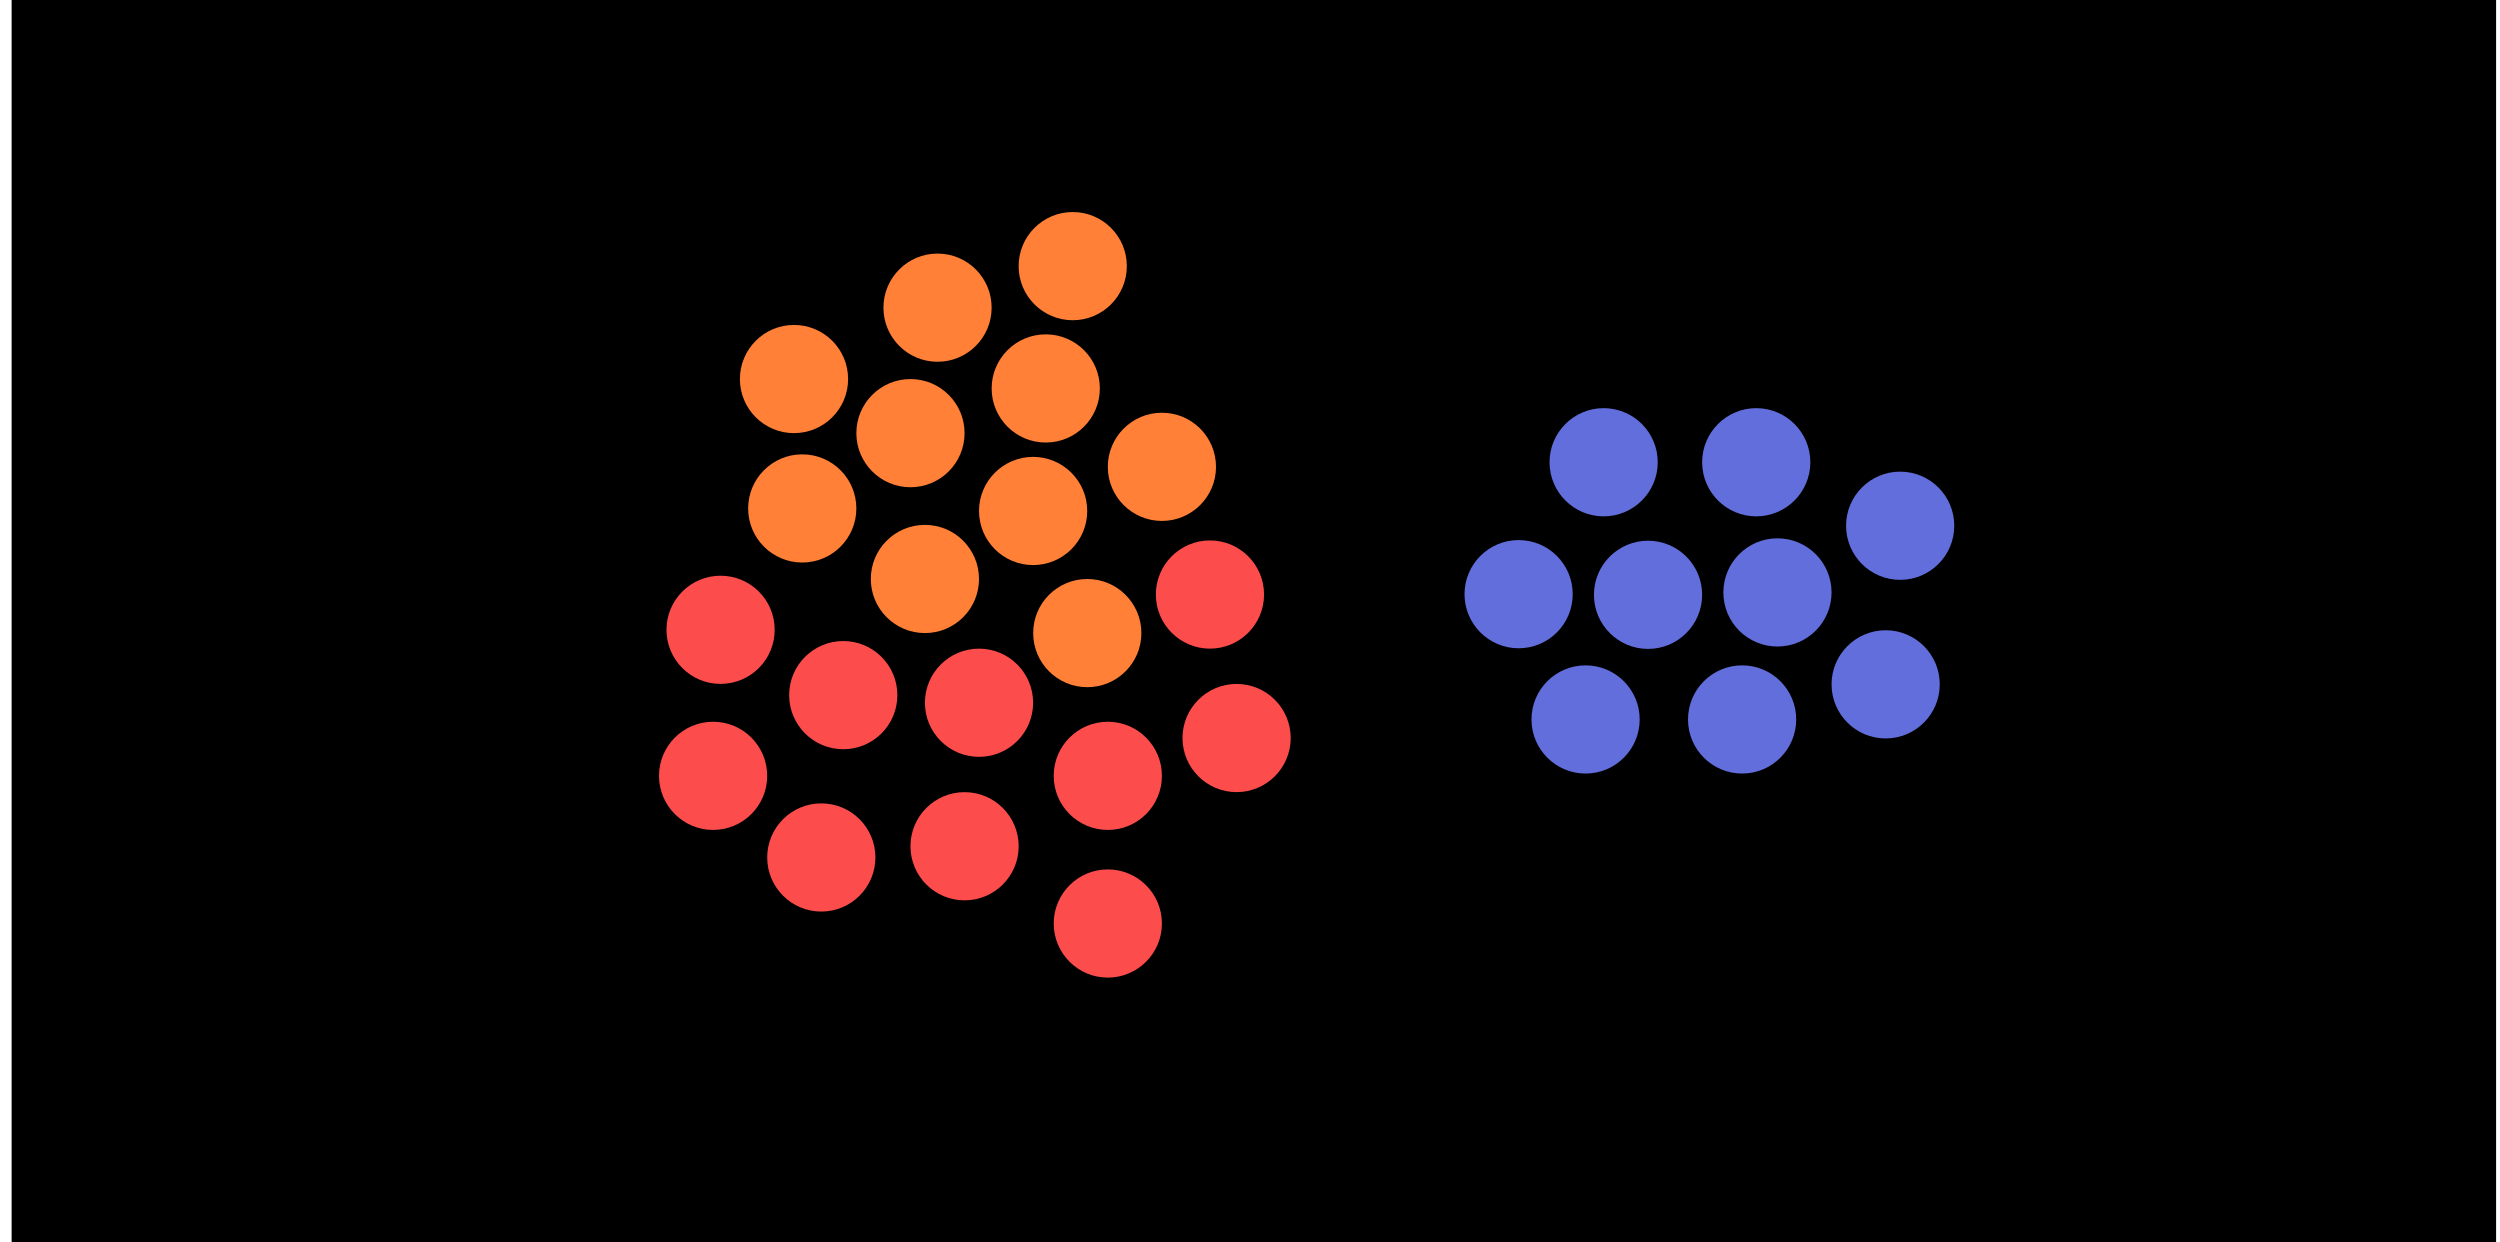 <svg width="161" height="80" viewBox="0 0 161 80" fill="none" xmlns="http://www.w3.org/2000/svg">
<rect width="160" height="80" transform="translate(0.749)" fill="black"/>
<ellipse cx="63.049" cy="45.257" rx="3.484" ry="3.484" fill="#FD4C4C"/>
<ellipse cx="74.827" cy="30.064" rx="3.484" ry="3.484" fill="#FF8036"/>
<ellipse cx="71.343" cy="59.474" rx="3.484" ry="3.484" fill="#FD4C4C"/>
<ellipse cx="62.118" cy="54.498" rx="3.484" ry="3.484" fill="#FD4C4C"/>
<ellipse cx="77.921" cy="38.288" rx="3.484" ry="3.484" fill="#FD4C4C"/>
<ellipse cx="102.111" cy="46.333" rx="3.484" ry="3.484" fill="#626EDB"/>
<ellipse cx="69.084" cy="17.139" rx="3.484" ry="3.484" fill="#FF8036"/>
<circle cx="51.665" cy="32.744" r="3.484" fill="#FF8036"/>
<circle cx="59.564" cy="37.286" r="3.484" fill="#FF8036"/>
<ellipse cx="106.134" cy="38.306" rx="3.484" ry="3.484" fill="#626EDB"/>
<ellipse cx="70.021" cy="40.771" rx="3.484" ry="3.484" fill="#FF8036"/>
<ellipse cx="67.346" cy="25.016" rx="3.484" ry="3.484" fill="#FF8036"/>
<ellipse cx="97.799" cy="38.265" rx="3.484" ry="3.484" fill="#626EDB"/>
<ellipse cx="79.637" cy="47.529" rx="3.484" ry="3.484" fill="#FD4C4C"/>
<ellipse cx="114.468" cy="38.152" rx="3.484" ry="3.484" fill="#626EDB"/>
<circle cx="52.892" cy="55.221" r="3.484" fill="#FD4C4C"/>
<circle cx="46.405" cy="40.56" r="3.484" fill="#FD4C4C"/>
<circle cx="51.134" cy="24.41" r="3.484" fill="#FF8036"/>
<ellipse cx="66.533" cy="32.907" rx="3.484" ry="3.484" fill="#FF8036"/>
<ellipse cx="121.436" cy="44.072" rx="3.484" ry="3.484" fill="#626EDB"/>
<ellipse cx="103.274" cy="29.769" rx="3.484" ry="3.484" fill="#626EDB"/>
<ellipse cx="71.343" cy="49.964" rx="3.484" ry="3.484" fill="#FD4C4C"/>
<circle cx="54.306" cy="44.767" r="3.484" fill="#FD4C4C"/>
<circle cx="60.377" cy="19.814" r="3.484" fill="#FF8036"/>
<circle cx="58.634" cy="27.895" r="3.484" fill="#FF8036"/>
<ellipse cx="113.102" cy="29.769" rx="3.484" ry="3.484" fill="#626EDB"/>
<circle cx="45.924" cy="49.964" r="3.484" fill="#FD4C4C"/>
<ellipse cx="112.192" cy="46.333" rx="3.484" ry="3.484" fill="#626EDB"/>
<ellipse cx="122.371" cy="33.858" rx="3.484" ry="3.484" fill="#626EDB"/>
</svg>
